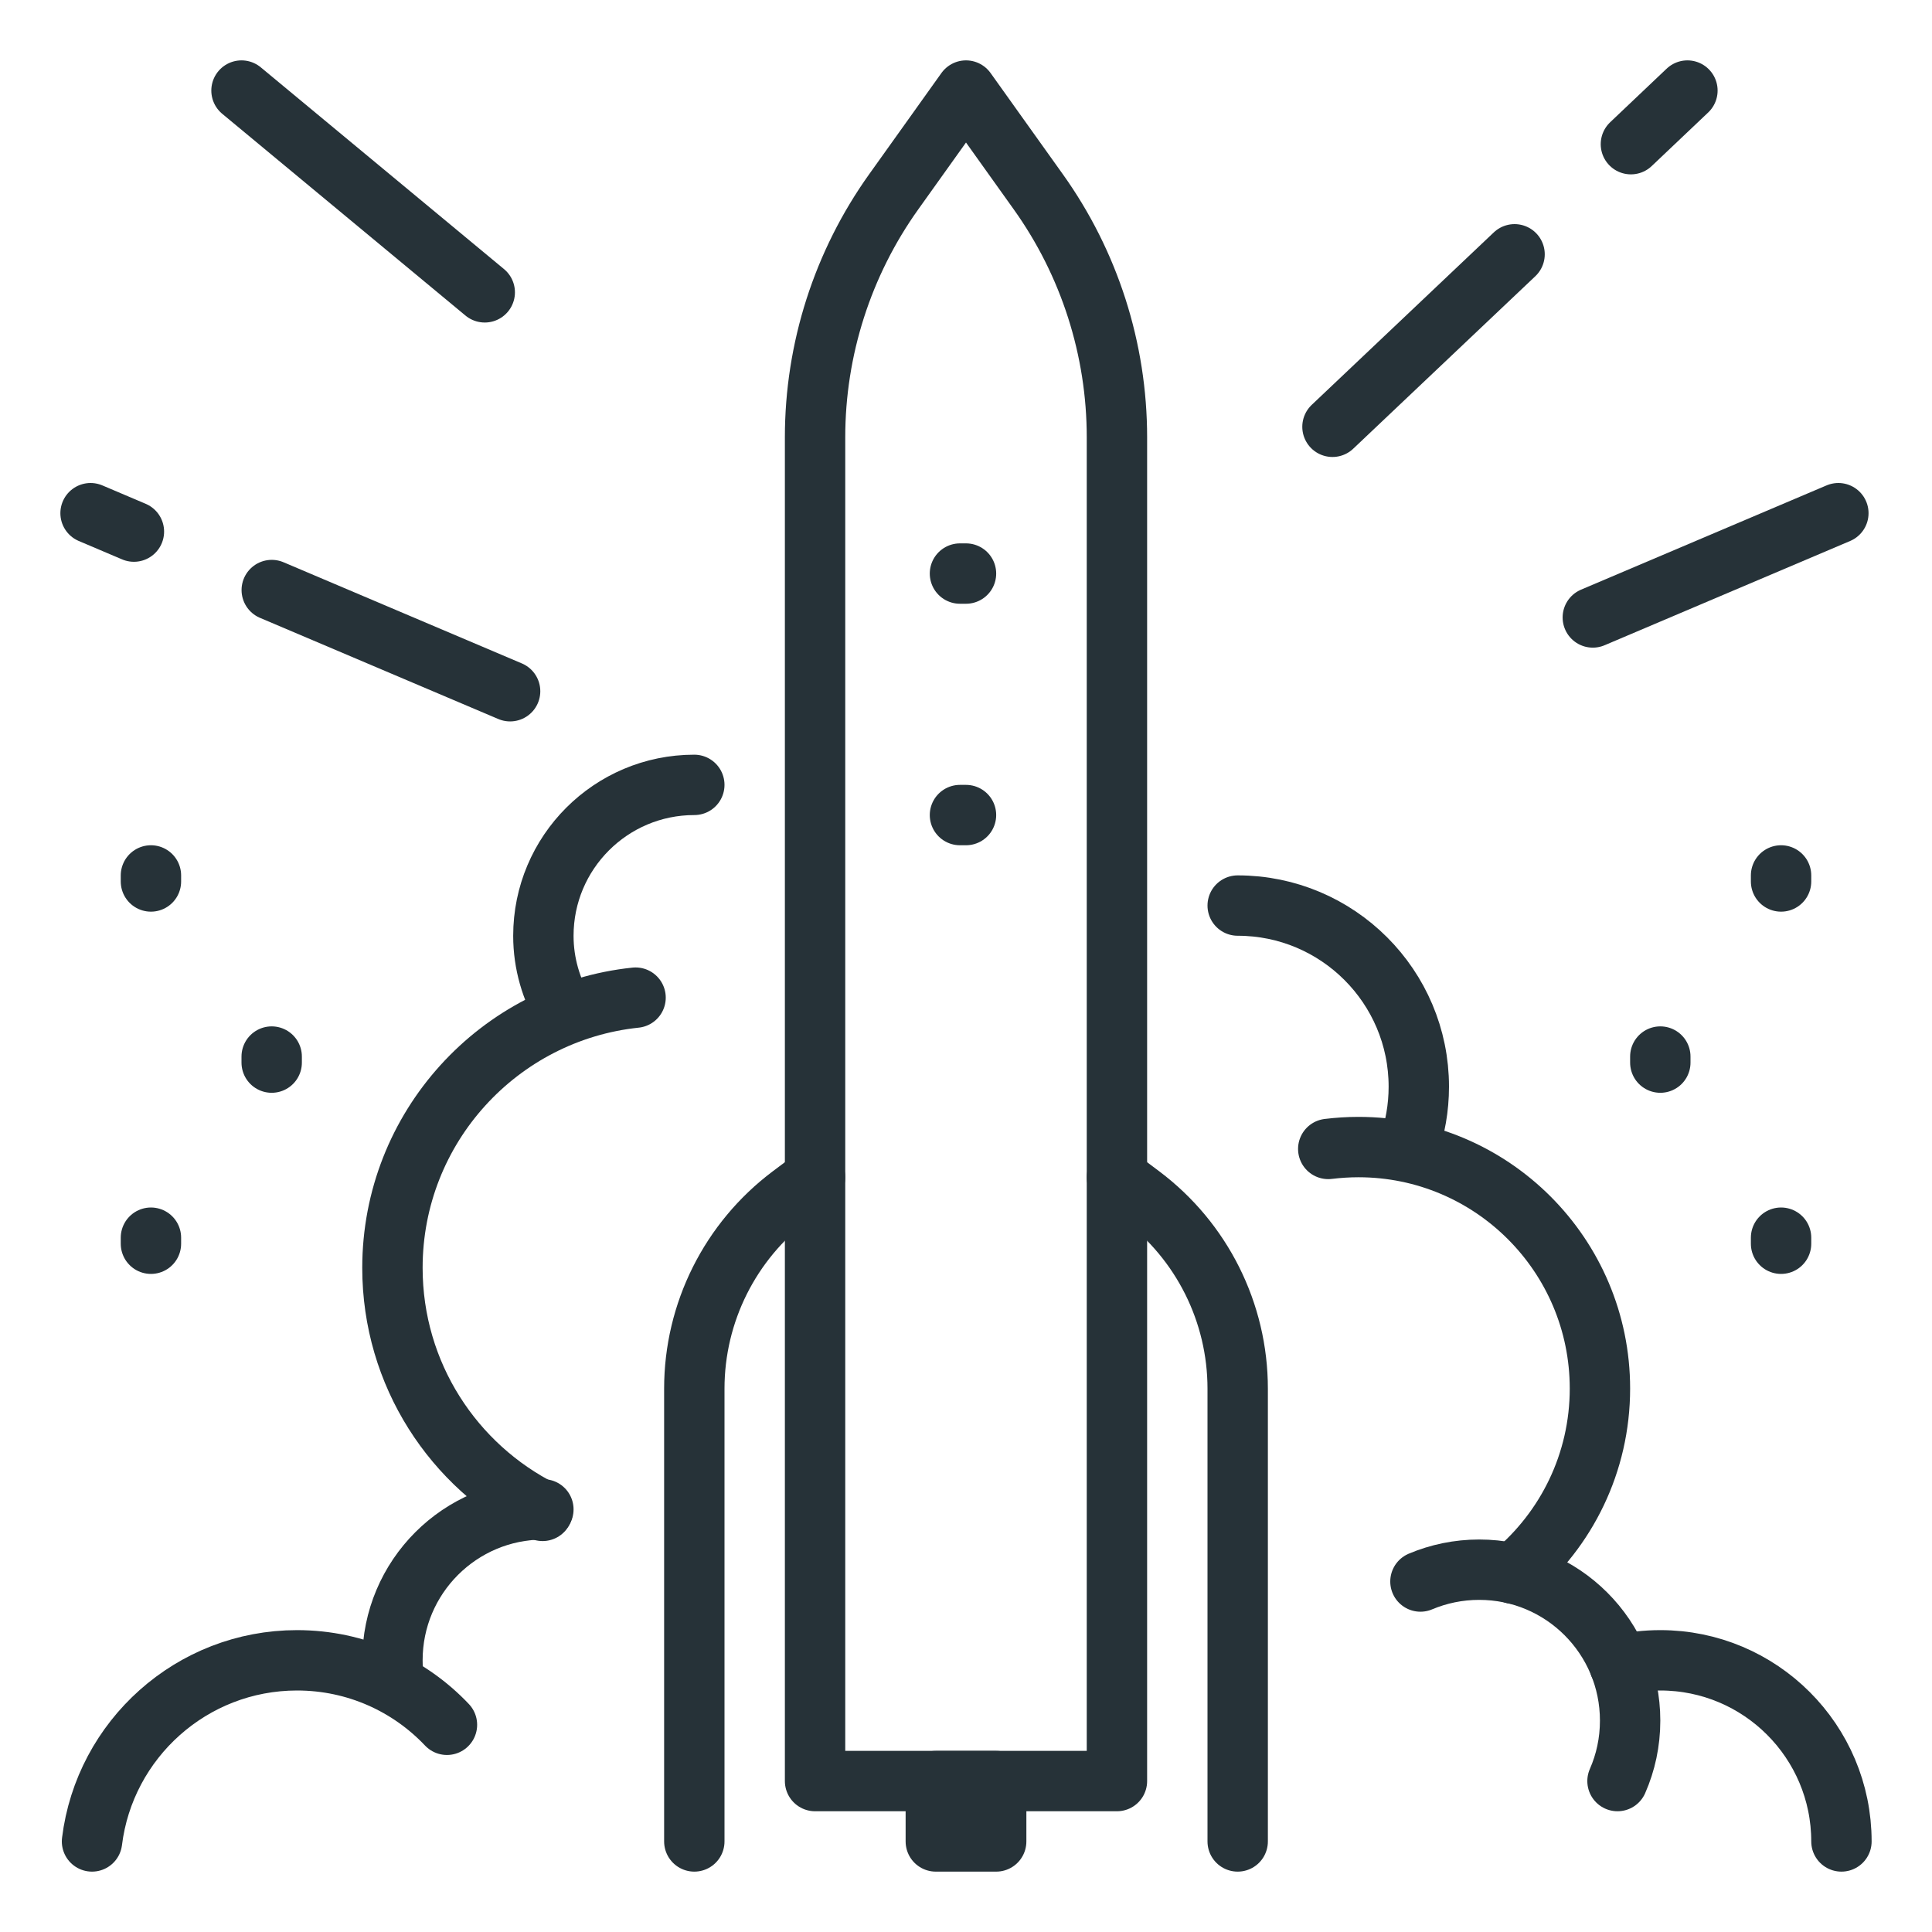 <?xml version="1.0" ?>
<!DOCTYPE svg  PUBLIC '-//W3C//DTD SVG 1.1//EN'  'http://www.w3.org/Graphics/SVG/1.1/DTD/svg11.dtd'>
<!-- Скачано с сайта svg4.ru / Downloaded from svg4.ru -->
<svg width="800px" height="800px" viewBox="0 0 32 32" enable-background="new 0 0 32 32" id="_x3C_Layer_x3E_" version="1.1" xml:space="preserve" xmlns="http://www.w3.org/2000/svg" xmlns:xlink="http://www.w3.org/1999/xlink">
<g id="Rocket_x2C__launch_x2C__startup">
<g id="XMLID_1408_">
<g id="XMLID_1900_">
<path d="     M17.196,3.175L16,1.5l-1.196,1.675C13.956,4.361,13.5,5.784,13.5,7.243V29.5h5V7.243C18.5,5.784,18.044,4.361,17.196,3.175z" fill="none" id="XMLID_1904_" stroke="#263238" stroke-linecap="round" stroke-linejoin="round" stroke-miterlimit="10"/>
<path d="     M20.5,30.5V23c0-1.259-0.593-2.444-1.6-3.2l-0.4-0.3" fill="none" id="XMLID_1903_" stroke="#263238" stroke-linecap="round" stroke-linejoin="round" stroke-miterlimit="10"/>
<path d="     M13.5,19.5l-0.4,0.3c-1.007,0.756-1.6,1.941-1.6,3.2v7.5" fill="none" id="XMLID_1901_" stroke="#263238" stroke-linecap="round" stroke-linejoin="round" stroke-miterlimit="10"/>
</g>
<g id="XMLID_829_">
<path d="     M10.527,16.524C8.265,16.761,6.5,18.674,6.5,21c0,1.762,1.012,3.287,2.487,4.025" fill="none" id="XMLID_1894_" stroke="#263238" stroke-linecap="round" stroke-linejoin="round" stroke-miterlimit="10"/>
<path d="     M9,25c-1.381,0-2.5,1.119-2.5,2.5c0,0.131,0.01,0.258,0.029,0.383" fill="none" id="XMLID_1892_" stroke="#263238" stroke-linecap="round" stroke-linejoin="round" stroke-miterlimit="10"/>
<path d="     M7.403,28.568C6.78,27.91,5.898,27.5,4.92,27.5c-1.746,0-3.188,1.31-3.396,3" fill="none" id="XMLID_1889_" stroke="#263238" stroke-linecap="round" stroke-linejoin="round" stroke-miterlimit="10"/>
</g>
<g id="XMLID_830_">
<path d="     M25.068,26.065c0.875-0.733,1.432-1.835,1.432-3.066c0-2.209-1.791-4-4-4c-0.169,0-0.336,0.011-0.5,0.031" fill="none" id="XMLID_1896_" stroke="#263238" stroke-linecap="round" stroke-linejoin="round" stroke-miterlimit="10"/>
<path d="     M23.329,18.999c0.11-0.313,0.171-0.649,0.171-1c0-1.657-1.344-3-3-3" fill="none" id="XMLID_1897_" stroke="#263238" stroke-linecap="round" stroke-linejoin="round" stroke-miterlimit="10"/>
<path d="     M26.791,29.5C26.926,29.193,27,28.855,27,28.499c0-1.381-1.119-2.5-2.5-2.5c-0.346,0-0.674,0.07-0.973,0.196" fill="none" id="XMLID_1893_" stroke="#263238" stroke-linecap="round" stroke-linejoin="round" stroke-miterlimit="10"/>
<path d="     M30.5,30.5c0-1.657-1.344-3-3-3c-0.232,0-0.459,0.026-0.677,0.076" fill="none" id="XMLID_1887_" stroke="#263238" stroke-linecap="round" stroke-linejoin="round" stroke-miterlimit="10"/>
</g>
<line fill="none" id="XMLID_1886_" stroke="#263238" stroke-linecap="round" stroke-linejoin="round" stroke-miterlimit="10" x1="15.9" x2="16" y1="13.5" y2="13.5"/>
<line fill="none" id="XMLID_1888_" stroke="#263238" stroke-linecap="round" stroke-linejoin="round" stroke-miterlimit="10" x1="15.9" x2="16" y1="9.5" y2="9.5"/>
<g id="XMLID_1882_">
<line fill="none" id="XMLID_1885_" stroke="#263238" stroke-linecap="round" stroke-linejoin="round" stroke-miterlimit="10" x1="27.5" x2="27.5" y1="17.5" y2="17.6"/>
<line fill="none" id="XMLID_1884_" stroke="#263238" stroke-linecap="round" stroke-linejoin="round" stroke-miterlimit="10" x1="29.5" x2="29.5" y1="14.5" y2="14.6"/>
<line fill="none" id="XMLID_1883_" stroke="#263238" stroke-linecap="round" stroke-linejoin="round" stroke-miterlimit="10" x1="29.5" x2="29.5" y1="20.5" y2="20.6"/>
</g>
<g id="XMLID_1854_">
<line fill="none" id="XMLID_1881_" stroke="#263238" stroke-linecap="round" stroke-linejoin="round" stroke-miterlimit="10" x1="4.5" x2="4.5" y1="17.5" y2="17.6"/>
<line fill="none" id="XMLID_1880_" stroke="#263238" stroke-linecap="round" stroke-linejoin="round" stroke-miterlimit="10" x1="2.5" x2="2.5" y1="14.5" y2="14.6"/>
<line fill="none" id="XMLID_1859_" stroke="#263238" stroke-linecap="round" stroke-linejoin="round" stroke-miterlimit="10" x1="2.5" x2="2.5" y1="20.5" y2="20.6"/>
</g>
<line fill="none" id="XMLID_1853_" stroke="#263238" stroke-linecap="round" stroke-linejoin="round" stroke-miterlimit="10" x1="4.501" x2="8.449" y1="9.773" y2="11.449"/>
<line fill="none" id="XMLID_1848_" stroke="#263238" stroke-linecap="round" stroke-linejoin="round" stroke-miterlimit="10" x1="1.5" x2="2.218" y1="8.5" y2="8.805"/>
<line fill="none" id="XMLID_1840_" stroke="#263238" stroke-linecap="round" stroke-linejoin="round" stroke-miterlimit="10" x1="4" x2="8.029" y1="1.5" y2="4.842"/>
<line fill="none" id="XMLID_1839_" stroke="#263238" stroke-linecap="round" stroke-linejoin="round" stroke-miterlimit="10" x1="30.449" x2="26.382" y1="8.5" y2="10.227"/>
<line fill="none" id="XMLID_1830_" stroke="#263238" stroke-linecap="round" stroke-linejoin="round" stroke-miterlimit="10" x1="25.086" x2="22.07" y1="4.212" y2="7.069"/>
<line fill="none" id="XMLID_1828_" stroke="#263238" stroke-linecap="round" stroke-linejoin="round" stroke-miterlimit="10" x1="27.949" x2="27.013" y1="1.5" y2="2.388"/>
<rect fill="none" height="1" id="XMLID_3311_" stroke="#263238" stroke-linecap="round" stroke-linejoin="round" stroke-miterlimit="10" width="1" x="15.5" y="29.5"/>
<path d="    M11.5,13C10.119,13,9,14.119,9,15.5c0,0.461,0.13,0.888,0.348,1.258" fill="none" id="XMLID_1891_" stroke="#263238" stroke-linecap="round" stroke-linejoin="round" stroke-miterlimit="10"/>
</g>
</g>
</svg>